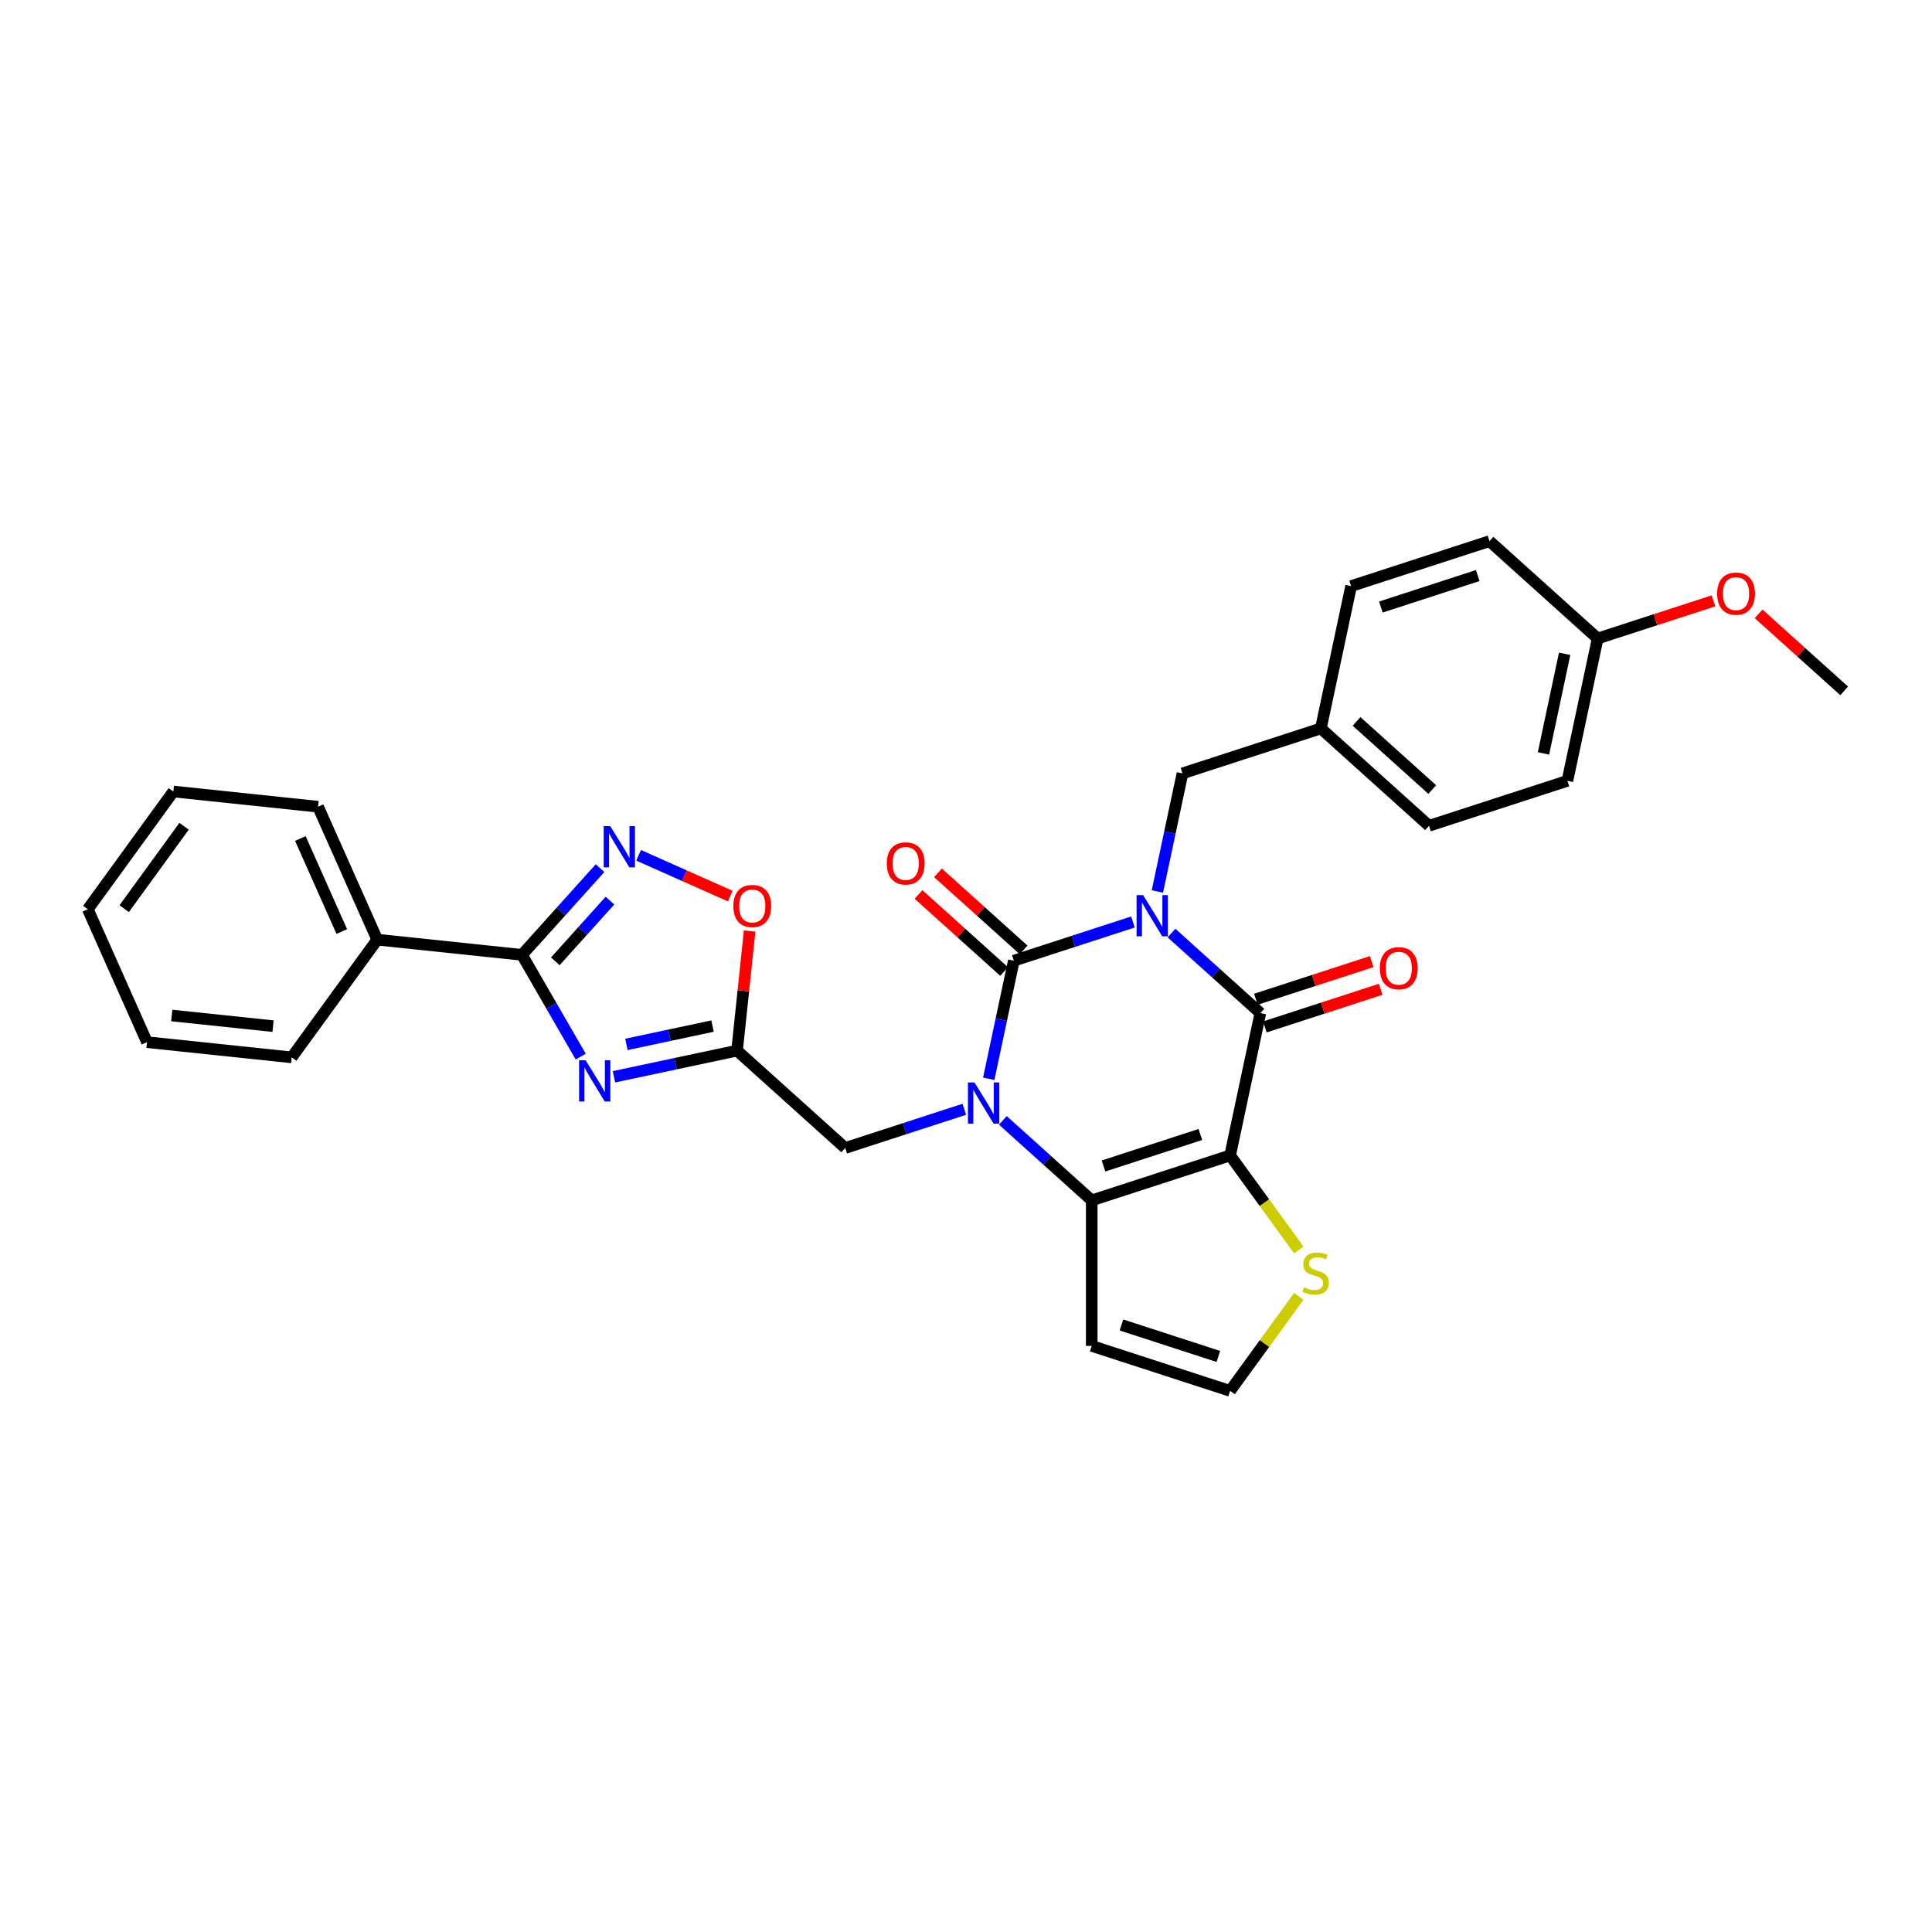 <?xml version='1.0' encoding='iso-8859-1'?>
<svg version='1.1' baseProfile='full'
              xmlns='http://www.w3.org/2000/svg'
                      xmlns:rdkit='http://www.rdkit.org/xml'
                      xmlns:xlink='http://www.w3.org/1999/xlink'
                  xml:space='preserve'
width='1000px' height='1000px' viewBox='0 0 1000 1000'>
<!-- END OF HEADER -->
<rect style='opacity:1.0;fill:#FFFFFF;stroke:none' width='1000' height='1000' x='0' y='0'> </rect>
<path class='bond-0' d='M 586.419,477.219 L 555.589,487.236' style='fill:none;fill-rule:evenodd;stroke:#0000FF;stroke-width:6px;stroke-linecap:butt;stroke-linejoin:miter;stroke-opacity:1' />
<path class='bond-0' d='M 555.589,487.236 L 524.76,497.253' style='fill:none;fill-rule:evenodd;stroke:#000000;stroke-width:6px;stroke-linecap:butt;stroke-linejoin:miter;stroke-opacity:1' />
<path class='bond-3' d='M 606.363,482.957 L 629.363,503.666' style='fill:none;fill-rule:evenodd;stroke:#0000FF;stroke-width:6px;stroke-linecap:butt;stroke-linejoin:miter;stroke-opacity:1' />
<path class='bond-3' d='M 629.363,503.666 L 652.363,524.376' style='fill:none;fill-rule:evenodd;stroke:#000000;stroke-width:6px;stroke-linecap:butt;stroke-linejoin:miter;stroke-opacity:1' />
<path class='bond-13' d='M 599.058,461.431 L 605.554,430.869' style='fill:none;fill-rule:evenodd;stroke:#0000FF;stroke-width:6px;stroke-linecap:butt;stroke-linejoin:miter;stroke-opacity:1' />
<path class='bond-13' d='M 605.554,430.869 L 612.05,400.307' style='fill:none;fill-rule:evenodd;stroke:#000000;stroke-width:6px;stroke-linecap:butt;stroke-linejoin:miter;stroke-opacity:1' />
<path class='bond-1' d='M 524.76,497.253 L 518.264,527.815' style='fill:none;fill-rule:evenodd;stroke:#000000;stroke-width:6px;stroke-linecap:butt;stroke-linejoin:miter;stroke-opacity:1' />
<path class='bond-1' d='M 518.264,527.815 L 511.768,558.376' style='fill:none;fill-rule:evenodd;stroke:#0000FF;stroke-width:6px;stroke-linecap:butt;stroke-linejoin:miter;stroke-opacity:1' />
<path class='bond-14' d='M 529.8,491.656 L 507.651,471.713' style='fill:none;fill-rule:evenodd;stroke:#000000;stroke-width:6px;stroke-linecap:butt;stroke-linejoin:miter;stroke-opacity:1' />
<path class='bond-14' d='M 507.651,471.713 L 485.502,451.77' style='fill:none;fill-rule:evenodd;stroke:#FF0000;stroke-width:6px;stroke-linecap:butt;stroke-linejoin:miter;stroke-opacity:1' />
<path class='bond-14' d='M 519.72,502.85 L 497.572,482.907' style='fill:none;fill-rule:evenodd;stroke:#000000;stroke-width:6px;stroke-linecap:butt;stroke-linejoin:miter;stroke-opacity:1' />
<path class='bond-14' d='M 497.572,482.907 L 475.423,462.964' style='fill:none;fill-rule:evenodd;stroke:#FF0000;stroke-width:6px;stroke-linecap:butt;stroke-linejoin:miter;stroke-opacity:1' />
<path class='bond-11' d='M 499.129,574.164 L 468.299,584.181' style='fill:none;fill-rule:evenodd;stroke:#0000FF;stroke-width:6px;stroke-linecap:butt;stroke-linejoin:miter;stroke-opacity:1' />
<path class='bond-11' d='M 468.299,584.181 L 437.47,594.198' style='fill:none;fill-rule:evenodd;stroke:#000000;stroke-width:6px;stroke-linecap:butt;stroke-linejoin:miter;stroke-opacity:1' />
<path class='bond-31' d='M 519.073,579.903 L 542.073,600.612' style='fill:none;fill-rule:evenodd;stroke:#0000FF;stroke-width:6px;stroke-linecap:butt;stroke-linejoin:miter;stroke-opacity:1' />
<path class='bond-31' d='M 542.073,600.612 L 565.072,621.321' style='fill:none;fill-rule:evenodd;stroke:#000000;stroke-width:6px;stroke-linecap:butt;stroke-linejoin:miter;stroke-opacity:1' />
<path class='bond-2' d='M 636.703,598.047 L 652.363,524.376' style='fill:none;fill-rule:evenodd;stroke:#000000;stroke-width:6px;stroke-linecap:butt;stroke-linejoin:miter;stroke-opacity:1' />
<path class='bond-4' d='M 636.703,598.047 L 565.072,621.321' style='fill:none;fill-rule:evenodd;stroke:#000000;stroke-width:6px;stroke-linecap:butt;stroke-linejoin:miter;stroke-opacity:1' />
<path class='bond-4' d='M 621.304,587.212 L 571.162,603.504' style='fill:none;fill-rule:evenodd;stroke:#000000;stroke-width:6px;stroke-linecap:butt;stroke-linejoin:miter;stroke-opacity:1' />
<path class='bond-10' d='M 636.703,598.047 L 654.478,622.511' style='fill:none;fill-rule:evenodd;stroke:#000000;stroke-width:6px;stroke-linecap:butt;stroke-linejoin:miter;stroke-opacity:1' />
<path class='bond-10' d='M 654.478,622.511 L 672.252,646.975' style='fill:none;fill-rule:evenodd;stroke:#CCCC00;stroke-width:6px;stroke-linecap:butt;stroke-linejoin:miter;stroke-opacity:1' />
<path class='bond-16' d='M 654.69,531.539 L 684.668,521.798' style='fill:none;fill-rule:evenodd;stroke:#000000;stroke-width:6px;stroke-linecap:butt;stroke-linejoin:miter;stroke-opacity:1' />
<path class='bond-16' d='M 684.668,521.798 L 714.647,512.058' style='fill:none;fill-rule:evenodd;stroke:#FF0000;stroke-width:6px;stroke-linecap:butt;stroke-linejoin:miter;stroke-opacity:1' />
<path class='bond-16' d='M 650.035,517.212 L 680.013,507.472' style='fill:none;fill-rule:evenodd;stroke:#000000;stroke-width:6px;stroke-linecap:butt;stroke-linejoin:miter;stroke-opacity:1' />
<path class='bond-16' d='M 680.013,507.472 L 709.992,497.731' style='fill:none;fill-rule:evenodd;stroke:#FF0000;stroke-width:6px;stroke-linecap:butt;stroke-linejoin:miter;stroke-opacity:1' />
<path class='bond-12' d='M 565.072,621.321 L 565.072,696.638' style='fill:none;fill-rule:evenodd;stroke:#000000;stroke-width:6px;stroke-linecap:butt;stroke-linejoin:miter;stroke-opacity:1' />
<path class='bond-5' d='M 317.799,557.341 L 349.649,550.571' style='fill:none;fill-rule:evenodd;stroke:#0000FF;stroke-width:6px;stroke-linecap:butt;stroke-linejoin:miter;stroke-opacity:1' />
<path class='bond-5' d='M 349.649,550.571 L 381.498,543.801' style='fill:none;fill-rule:evenodd;stroke:#000000;stroke-width:6px;stroke-linecap:butt;stroke-linejoin:miter;stroke-opacity:1' />
<path class='bond-5' d='M 324.222,540.576 L 346.517,535.837' style='fill:none;fill-rule:evenodd;stroke:#0000FF;stroke-width:6px;stroke-linecap:butt;stroke-linejoin:miter;stroke-opacity:1' />
<path class='bond-5' d='M 346.517,535.837 L 368.811,531.098' style='fill:none;fill-rule:evenodd;stroke:#000000;stroke-width:6px;stroke-linecap:butt;stroke-linejoin:miter;stroke-opacity:1' />
<path class='bond-6' d='M 300.582,546.913 L 285.375,520.574' style='fill:none;fill-rule:evenodd;stroke:#0000FF;stroke-width:6px;stroke-linecap:butt;stroke-linejoin:miter;stroke-opacity:1' />
<path class='bond-6' d='M 285.375,520.574 L 270.168,494.234' style='fill:none;fill-rule:evenodd;stroke:#000000;stroke-width:6px;stroke-linecap:butt;stroke-linejoin:miter;stroke-opacity:1' />
<path class='bond-17' d='M 270.168,494.234 L 195.264,486.361' style='fill:none;fill-rule:evenodd;stroke:#000000;stroke-width:6px;stroke-linecap:butt;stroke-linejoin:miter;stroke-opacity:1' />
<path class='bond-34' d='M 270.168,494.234 L 290.381,471.786' style='fill:none;fill-rule:evenodd;stroke:#000000;stroke-width:6px;stroke-linecap:butt;stroke-linejoin:miter;stroke-opacity:1' />
<path class='bond-34' d='M 290.381,471.786 L 310.593,449.338' style='fill:none;fill-rule:evenodd;stroke:#0000FF;stroke-width:6px;stroke-linecap:butt;stroke-linejoin:miter;stroke-opacity:1' />
<path class='bond-34' d='M 287.426,497.579 L 301.575,481.865' style='fill:none;fill-rule:evenodd;stroke:#000000;stroke-width:6px;stroke-linecap:butt;stroke-linejoin:miter;stroke-opacity:1' />
<path class='bond-34' d='M 301.575,481.865 L 315.724,466.151' style='fill:none;fill-rule:evenodd;stroke:#0000FF;stroke-width:6px;stroke-linecap:butt;stroke-linejoin:miter;stroke-opacity:1' />
<path class='bond-7' d='M 381.498,543.801 L 437.47,594.198' style='fill:none;fill-rule:evenodd;stroke:#000000;stroke-width:6px;stroke-linecap:butt;stroke-linejoin:miter;stroke-opacity:1' />
<path class='bond-9' d='M 381.498,543.801 L 384.751,512.849' style='fill:none;fill-rule:evenodd;stroke:#000000;stroke-width:6px;stroke-linecap:butt;stroke-linejoin:miter;stroke-opacity:1' />
<path class='bond-9' d='M 384.751,512.849 L 388.005,481.897' style='fill:none;fill-rule:evenodd;stroke:#FF0000;stroke-width:6px;stroke-linecap:butt;stroke-linejoin:miter;stroke-opacity:1' />
<path class='bond-8' d='M 330.537,442.702 L 354.254,453.262' style='fill:none;fill-rule:evenodd;stroke:#0000FF;stroke-width:6px;stroke-linecap:butt;stroke-linejoin:miter;stroke-opacity:1' />
<path class='bond-8' d='M 354.254,453.262 L 377.97,463.821' style='fill:none;fill-rule:evenodd;stroke:#FF0000;stroke-width:6px;stroke-linecap:butt;stroke-linejoin:miter;stroke-opacity:1' />
<path class='bond-15' d='M 672.252,670.984 L 654.478,695.448' style='fill:none;fill-rule:evenodd;stroke:#CCCC00;stroke-width:6px;stroke-linecap:butt;stroke-linejoin:miter;stroke-opacity:1' />
<path class='bond-15' d='M 654.478,695.448 L 636.703,719.913' style='fill:none;fill-rule:evenodd;stroke:#000000;stroke-width:6px;stroke-linecap:butt;stroke-linejoin:miter;stroke-opacity:1' />
<path class='bond-33' d='M 565.072,696.638 L 636.703,719.913' style='fill:none;fill-rule:evenodd;stroke:#000000;stroke-width:6px;stroke-linecap:butt;stroke-linejoin:miter;stroke-opacity:1' />
<path class='bond-33' d='M 580.472,685.803 L 630.613,702.095' style='fill:none;fill-rule:evenodd;stroke:#000000;stroke-width:6px;stroke-linecap:butt;stroke-linejoin:miter;stroke-opacity:1' />
<path class='bond-18' d='M 612.05,400.307 L 683.681,377.033' style='fill:none;fill-rule:evenodd;stroke:#000000;stroke-width:6px;stroke-linecap:butt;stroke-linejoin:miter;stroke-opacity:1' />
<path class='bond-25' d='M 195.264,486.361 L 164.629,417.556' style='fill:none;fill-rule:evenodd;stroke:#000000;stroke-width:6px;stroke-linecap:butt;stroke-linejoin:miter;stroke-opacity:1' />
<path class='bond-25' d='M 176.907,482.167 L 155.463,434.003' style='fill:none;fill-rule:evenodd;stroke:#000000;stroke-width:6px;stroke-linecap:butt;stroke-linejoin:miter;stroke-opacity:1' />
<path class='bond-26' d='M 195.264,486.361 L 150.993,547.294' style='fill:none;fill-rule:evenodd;stroke:#000000;stroke-width:6px;stroke-linecap:butt;stroke-linejoin:miter;stroke-opacity:1' />
<path class='bond-20' d='M 683.681,377.033 L 699.34,303.362' style='fill:none;fill-rule:evenodd;stroke:#000000;stroke-width:6px;stroke-linecap:butt;stroke-linejoin:miter;stroke-opacity:1' />
<path class='bond-21' d='M 683.681,377.033 L 739.653,427.43' style='fill:none;fill-rule:evenodd;stroke:#000000;stroke-width:6px;stroke-linecap:butt;stroke-linejoin:miter;stroke-opacity:1' />
<path class='bond-21' d='M 702.156,373.398 L 741.336,408.676' style='fill:none;fill-rule:evenodd;stroke:#000000;stroke-width:6px;stroke-linecap:butt;stroke-linejoin:miter;stroke-opacity:1' />
<path class='bond-19' d='M 826.943,330.484 L 811.284,404.156' style='fill:none;fill-rule:evenodd;stroke:#000000;stroke-width:6px;stroke-linecap:butt;stroke-linejoin:miter;stroke-opacity:1' />
<path class='bond-19' d='M 809.86,338.403 L 798.898,389.973' style='fill:none;fill-rule:evenodd;stroke:#000000;stroke-width:6px;stroke-linecap:butt;stroke-linejoin:miter;stroke-opacity:1' />
<path class='bond-24' d='M 826.943,330.484 L 856.921,320.744' style='fill:none;fill-rule:evenodd;stroke:#000000;stroke-width:6px;stroke-linecap:butt;stroke-linejoin:miter;stroke-opacity:1' />
<path class='bond-24' d='M 856.921,320.744 L 886.9,311.003' style='fill:none;fill-rule:evenodd;stroke:#FF0000;stroke-width:6px;stroke-linecap:butt;stroke-linejoin:miter;stroke-opacity:1' />
<path class='bond-32' d='M 826.943,330.484 L 770.971,280.087' style='fill:none;fill-rule:evenodd;stroke:#000000;stroke-width:6px;stroke-linecap:butt;stroke-linejoin:miter;stroke-opacity:1' />
<path class='bond-23' d='M 699.34,303.362 L 770.971,280.087' style='fill:none;fill-rule:evenodd;stroke:#000000;stroke-width:6px;stroke-linecap:butt;stroke-linejoin:miter;stroke-opacity:1' />
<path class='bond-23' d='M 714.74,314.197 L 764.882,297.905' style='fill:none;fill-rule:evenodd;stroke:#000000;stroke-width:6px;stroke-linecap:butt;stroke-linejoin:miter;stroke-opacity:1' />
<path class='bond-22' d='M 739.653,427.43 L 811.284,404.156' style='fill:none;fill-rule:evenodd;stroke:#000000;stroke-width:6px;stroke-linecap:butt;stroke-linejoin:miter;stroke-opacity:1' />
<path class='bond-27' d='M 910.248,317.722 L 932.397,337.664' style='fill:none;fill-rule:evenodd;stroke:#FF0000;stroke-width:6px;stroke-linecap:butt;stroke-linejoin:miter;stroke-opacity:1' />
<path class='bond-27' d='M 932.397,337.664 L 954.545,357.607' style='fill:none;fill-rule:evenodd;stroke:#000000;stroke-width:6px;stroke-linecap:butt;stroke-linejoin:miter;stroke-opacity:1' />
<path class='bond-28' d='M 164.629,417.556 L 89.725,409.683' style='fill:none;fill-rule:evenodd;stroke:#000000;stroke-width:6px;stroke-linecap:butt;stroke-linejoin:miter;stroke-opacity:1' />
<path class='bond-29' d='M 150.993,547.294 L 76.089,539.421' style='fill:none;fill-rule:evenodd;stroke:#000000;stroke-width:6px;stroke-linecap:butt;stroke-linejoin:miter;stroke-opacity:1' />
<path class='bond-29' d='M 141.332,531.132 L 88.899,525.621' style='fill:none;fill-rule:evenodd;stroke:#000000;stroke-width:6px;stroke-linecap:butt;stroke-linejoin:miter;stroke-opacity:1' />
<path class='bond-35' d='M 89.725,409.683 L 45.455,470.616' style='fill:none;fill-rule:evenodd;stroke:#000000;stroke-width:6px;stroke-linecap:butt;stroke-linejoin:miter;stroke-opacity:1' />
<path class='bond-35' d='M 95.271,427.677 L 64.282,470.33' style='fill:none;fill-rule:evenodd;stroke:#000000;stroke-width:6px;stroke-linecap:butt;stroke-linejoin:miter;stroke-opacity:1' />
<path class='bond-30' d='M 76.089,539.421 L 45.455,470.616' style='fill:none;fill-rule:evenodd;stroke:#000000;stroke-width:6px;stroke-linecap:butt;stroke-linejoin:miter;stroke-opacity:1' />
<path  class='atom-0' d='M 591.676 463.314
L 598.666 474.611
Q 599.358 475.726, 600.473 477.744
Q 601.588 479.763, 601.648 479.883
L 601.648 463.314
L 604.48 463.314
L 604.48 484.643
L 601.558 484.643
L 594.056 472.291
Q 593.182 470.845, 592.249 469.188
Q 591.345 467.531, 591.074 467.019
L 591.074 484.643
L 588.302 484.643
L 588.302 463.314
L 591.676 463.314
' fill='#0000FF'/>
<path  class='atom-2' d='M 504.386 560.259
L 511.375 571.557
Q 512.068 572.672, 513.183 574.69
Q 514.298 576.709, 514.358 576.829
L 514.358 560.259
L 517.19 560.259
L 517.19 581.589
L 514.267 581.589
L 506.766 569.237
Q 505.892 567.791, 504.958 566.134
Q 504.054 564.477, 503.783 563.965
L 503.783 581.589
L 501.012 581.589
L 501.012 560.259
L 504.386 560.259
' fill='#0000FF'/>
<path  class='atom-6' d='M 303.112 548.796
L 310.101 560.093
Q 310.794 561.208, 311.909 563.227
Q 313.024 565.245, 313.084 565.366
L 313.084 548.796
L 315.916 548.796
L 315.916 570.126
L 312.994 570.126
L 305.492 557.774
Q 304.618 556.328, 303.684 554.671
Q 302.781 553.014, 302.51 552.501
L 302.51 570.126
L 299.738 570.126
L 299.738 548.796
L 303.112 548.796
' fill='#0000FF'/>
<path  class='atom-9' d='M 315.851 427.598
L 322.84 438.895
Q 323.533 440.01, 324.648 442.028
Q 325.762 444.047, 325.822 444.167
L 325.822 427.598
L 328.654 427.598
L 328.654 448.927
L 325.732 448.927
L 318.231 436.575
Q 317.357 435.129, 316.423 433.472
Q 315.519 431.815, 315.248 431.303
L 315.248 448.927
L 312.476 448.927
L 312.476 427.598
L 315.851 427.598
' fill='#0000FF'/>
<path  class='atom-10' d='M 379.58 468.957
Q 379.58 463.836, 382.11 460.973
Q 384.641 458.111, 389.371 458.111
Q 394.101 458.111, 396.632 460.973
Q 399.162 463.836, 399.162 468.957
Q 399.162 474.139, 396.601 477.091
Q 394.041 480.014, 389.371 480.014
Q 384.671 480.014, 382.11 477.091
Q 379.58 474.169, 379.58 468.957
M 389.371 477.603
Q 392.625 477.603, 394.372 475.434
Q 396.15 473.235, 396.15 468.957
Q 396.15 464.769, 394.372 462.661
Q 392.625 460.522, 389.371 460.522
Q 386.117 460.522, 384.34 462.63
Q 382.592 464.739, 382.592 468.957
Q 382.592 473.265, 384.34 475.434
Q 386.117 477.603, 389.371 477.603
' fill='#FF0000'/>
<path  class='atom-11' d='M 674.948 666.301
Q 675.189 666.391, 676.183 666.813
Q 677.178 667.235, 678.262 667.506
Q 679.377 667.747, 680.461 667.747
Q 682.48 667.747, 683.655 666.783
Q 684.83 665.788, 684.83 664.071
Q 684.83 662.896, 684.227 662.173
Q 683.655 661.45, 682.751 661.059
Q 681.847 660.667, 680.341 660.215
Q 678.443 659.643, 677.298 659.1
Q 676.183 658.558, 675.37 657.413
Q 674.587 656.268, 674.587 654.34
Q 674.587 651.659, 676.394 650.002
Q 678.232 648.345, 681.847 648.345
Q 684.318 648.345, 687.119 649.52
L 686.426 651.84
Q 683.866 650.785, 681.938 650.785
Q 679.859 650.785, 678.714 651.659
Q 677.569 652.503, 677.599 653.979
Q 677.599 655.124, 678.172 655.816
Q 678.774 656.509, 679.618 656.901
Q 680.492 657.293, 681.938 657.745
Q 683.866 658.347, 685.011 658.95
Q 686.155 659.552, 686.969 660.787
Q 687.812 661.992, 687.812 664.071
Q 687.812 667.024, 685.824 668.62
Q 683.866 670.187, 680.582 670.187
Q 678.684 670.187, 677.238 669.765
Q 675.822 669.374, 674.135 668.681
L 674.948 666.301
' fill='#CCCC00'/>
<path  class='atom-15' d='M 458.997 446.916
Q 458.997 441.794, 461.528 438.932
Q 464.059 436.07, 468.788 436.07
Q 473.518 436.07, 476.049 438.932
Q 478.58 441.794, 478.58 446.916
Q 478.58 452.098, 476.019 455.05
Q 473.458 457.973, 468.788 457.973
Q 464.089 457.973, 461.528 455.05
Q 458.997 452.128, 458.997 446.916
M 468.788 455.562
Q 472.042 455.562, 473.79 453.393
Q 475.567 451.194, 475.567 446.916
Q 475.567 442.728, 473.79 440.62
Q 472.042 438.481, 468.788 438.481
Q 465.535 438.481, 463.757 440.589
Q 462.01 442.698, 462.01 446.916
Q 462.01 451.224, 463.757 453.393
Q 465.535 455.562, 468.788 455.562
' fill='#FF0000'/>
<path  class='atom-17' d='M 714.202 501.162
Q 714.202 496.04, 716.733 493.178
Q 719.264 490.316, 723.993 490.316
Q 728.723 490.316, 731.254 493.178
Q 733.785 496.04, 733.785 501.162
Q 733.785 506.343, 731.224 509.296
Q 728.663 512.218, 723.993 512.218
Q 719.294 512.218, 716.733 509.296
Q 714.202 506.373, 714.202 501.162
M 723.993 509.808
Q 727.247 509.808, 728.994 507.639
Q 730.772 505.44, 730.772 501.162
Q 730.772 496.974, 728.994 494.865
Q 727.247 492.726, 723.993 492.726
Q 720.74 492.726, 718.962 494.835
Q 717.215 496.944, 717.215 501.162
Q 717.215 505.47, 718.962 507.639
Q 720.74 509.808, 723.993 509.808
' fill='#FF0000'/>
<path  class='atom-25' d='M 888.783 307.27
Q 888.783 302.149, 891.313 299.287
Q 893.844 296.425, 898.574 296.425
Q 903.304 296.425, 905.834 299.287
Q 908.365 302.149, 908.365 307.27
Q 908.365 312.452, 905.804 315.405
Q 903.244 318.327, 898.574 318.327
Q 893.874 318.327, 891.313 315.405
Q 888.783 312.482, 888.783 307.27
M 898.574 315.917
Q 901.828 315.917, 903.575 313.748
Q 905.352 311.548, 905.352 307.27
Q 905.352 303.083, 903.575 300.974
Q 901.828 298.835, 898.574 298.835
Q 895.32 298.835, 893.543 300.944
Q 891.795 303.053, 891.795 307.27
Q 891.795 311.578, 893.543 313.748
Q 895.32 315.917, 898.574 315.917
' fill='#FF0000'/>
</svg>
